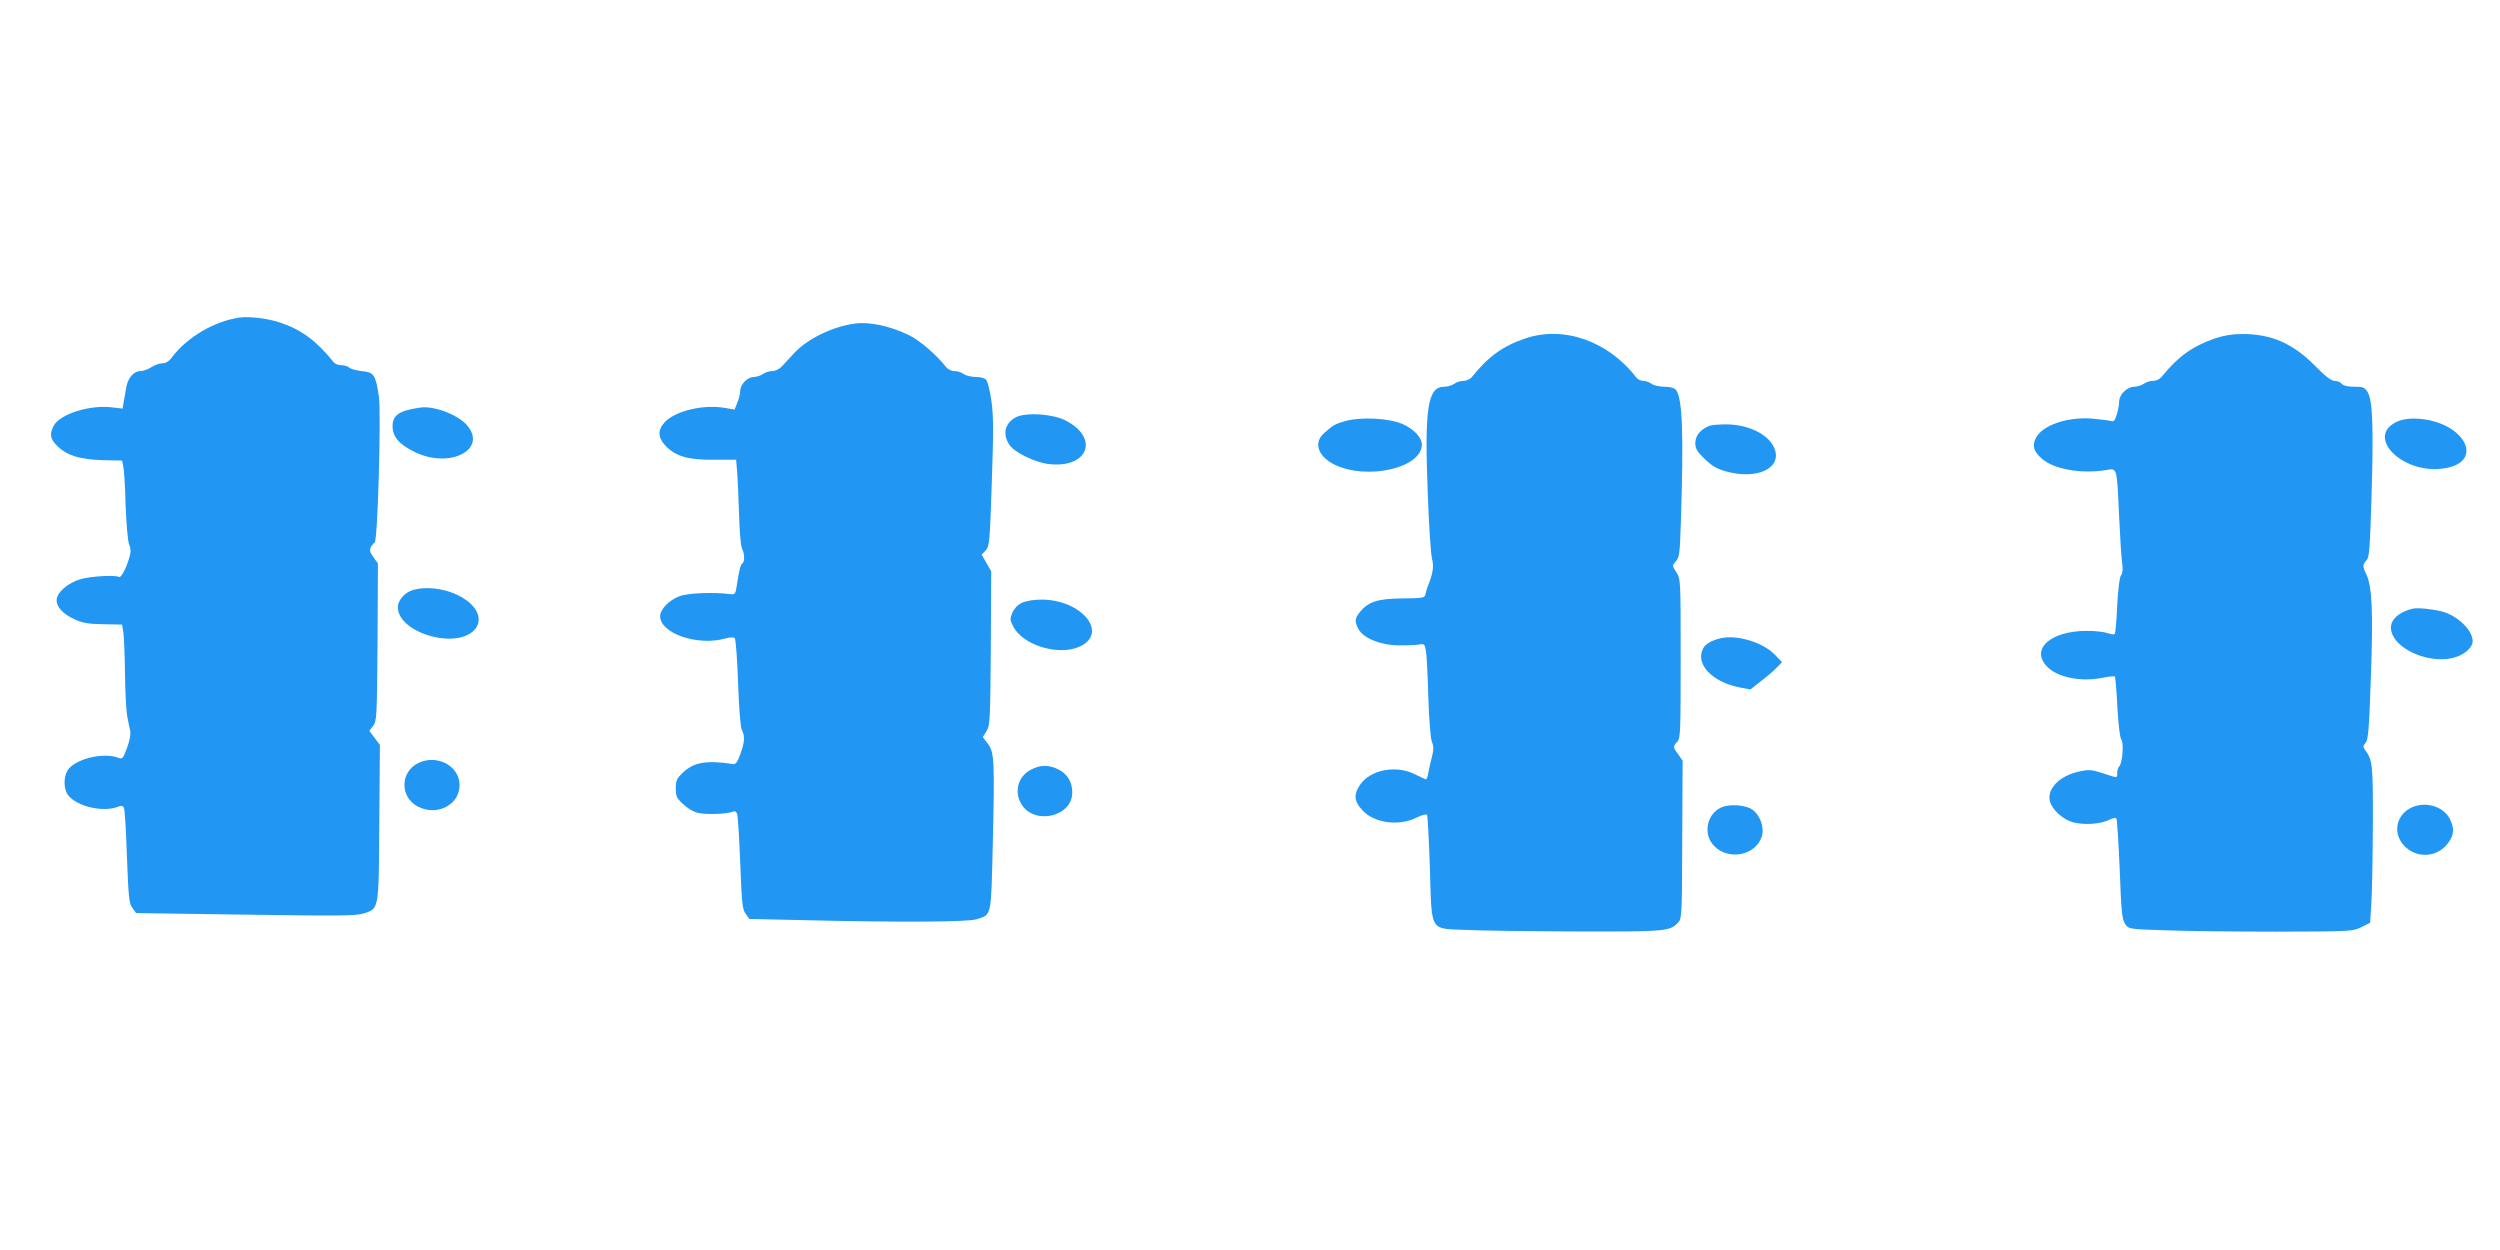 <?xml version="1.0" standalone="no"?>
<!DOCTYPE svg PUBLIC "-//W3C//DTD SVG 20010904//EN"
 "http://www.w3.org/TR/2001/REC-SVG-20010904/DTD/svg10.dtd">
<svg version="1.0" xmlns="http://www.w3.org/2000/svg"
 width="1280pt" height="640pt" viewBox="0 0 1280 640"
 preserveAspectRatio="xMidYMid meet">
<g transform="translate(0,640) scale(0.1,-0.1)"
fill="#2196f3" stroke="none">
<path d="M1225 4774 c-130 -20 -264 -99 -343 -201 -16 -23 -33 -33 -51 -33
-14 0 -39 -9 -56 -20 -16 -11 -42 -20 -56 -20 -34 0 -65 -36 -73 -85 -4 -22
-9 -55 -13 -74 l-5 -33 -52 6 c-115 15 -270 -34 -301 -94 -23 -44 -18 -69 20
-105 50 -48 113 -67 230 -71 l100 -2 6 -29 c4 -15 10 -104 12 -198 4 -99 11
-183 18 -202 10 -25 10 -40 -1 -75 -17 -55 -41 -98 -51 -92 -19 11 -143 4
-195 -11 -67 -19 -124 -69 -124 -108 0 -36 33 -71 92 -98 42 -19 72 -24 148
-25 l95 -2 7 -43 c3 -24 7 -118 8 -209 1 -91 6 -187 11 -215 5 -27 12 -62 16
-78 3 -17 -3 -50 -17 -87 -21 -56 -23 -58 -47 -49 -75 28 -219 -7 -256 -64
-23 -36 -22 -98 3 -130 45 -56 177 -87 253 -58 20 8 27 6 32 -7 4 -9 11 -123
15 -251 8 -207 11 -238 28 -260 l19 -26 561 -8 c481 -7 566 -6 604 6 79 27 77
11 80 463 l3 400 -27 36 -27 36 19 25 c19 24 20 43 23 429 l2 403 -23 32 c-18
26 -21 37 -13 52 6 11 15 21 19 23 16 6 34 660 22 747 -17 113 -25 125 -88
131 -28 3 -57 11 -64 18 -6 6 -24 12 -40 12 -15 0 -33 7 -40 16 -89 110 -165
166 -273 202 -63 22 -159 33 -210 26z"/>
<path d="M4375 4743 c-114 -16 -239 -77 -307 -149 -24 -26 -53 -57 -65 -70
-13 -14 -34 -24 -50 -24 -15 0 -37 -7 -47 -15 -11 -8 -32 -15 -46 -15 -33 0
-70 -38 -70 -72 0 -14 -7 -41 -15 -60 l-14 -35 -53 9 c-108 18 -249 -16 -303
-72 -39 -41 -38 -81 5 -125 51 -52 114 -70 247 -69 l112 0 5 -60 c3 -34 7
-131 10 -217 2 -88 9 -165 15 -177 13 -25 15 -69 2 -76 -9 -6 -17 -36 -29
-116 -6 -41 -9 -45 -32 -42 -90 11 -218 6 -262 -11 -54 -21 -98 -67 -98 -102
0 -88 191 -154 334 -114 24 7 42 7 48 1 5 -5 13 -108 17 -228 5 -133 12 -228
19 -241 17 -31 15 -61 -7 -123 -15 -42 -24 -54 -38 -52 -137 21 -202 9 -258
-45 -30 -29 -35 -40 -35 -80 0 -39 5 -50 35 -78 19 -19 51 -39 71 -45 36 -12
154 -9 185 4 11 5 19 1 23 -11 4 -9 11 -123 16 -252 8 -207 11 -238 28 -260
l19 -26 269 -6 c505 -12 855 -10 897 5 75 25 71 9 80 384 10 428 8 471 -26
515 l-25 33 19 31 c18 28 19 55 22 424 l2 394 -24 42 -25 43 21 22 c19 22 21
44 31 348 9 261 9 343 -2 417 -7 51 -19 99 -26 107 -7 10 -29 16 -54 16 -23 0
-51 7 -62 15 -10 8 -31 15 -47 15 -16 0 -34 9 -45 23 -45 58 -134 135 -186
160 -97 48 -206 71 -281 60z"/>
<path d="M7809 4667 c-115 -39 -189 -93 -271 -195 -10 -13 -29 -22 -45 -22
-16 0 -37 -7 -47 -15 -11 -8 -34 -15 -51 -15 -85 0 -102 -105 -85 -544 6 -165
16 -318 22 -338 11 -37 4 -78 -23 -143 -4 -11 -9 -28 -11 -39 -3 -17 -14 -19
-118 -20 -127 -1 -176 -17 -219 -72 -25 -32 -26 -45 -6 -84 24 -47 112 -83
204 -84 42 -1 89 1 106 4 28 5 30 3 36 -35 4 -22 9 -128 12 -235 4 -118 11
-208 18 -227 10 -25 10 -41 0 -80 -7 -26 -15 -63 -18 -80 -3 -18 -8 -33 -12
-33 -3 0 -28 11 -55 25 -98 50 -231 24 -283 -54 -33 -49 -30 -84 12 -129 59
-66 188 -84 278 -38 28 14 50 19 53 14 4 -6 10 -127 15 -271 10 -333 -3 -310
180 -318 74 -4 330 -7 570 -8 464 -1 480 0 523 48 17 18 18 48 19 423 l2 403
-22 32 c-28 37 -28 41 -5 66 16 18 17 52 17 426 0 402 0 406 -22 441 -22 34
-22 34 -3 56 18 18 21 39 26 200 15 461 8 637 -26 679 -8 9 -30 15 -59 15 -25
0 -55 7 -65 15 -11 8 -30 15 -43 15 -12 0 -28 8 -35 17 -144 187 -372 267
-569 200z"/>
<path d="M11340 4667 c-111 -38 -189 -93 -267 -190 -14 -18 -31 -27 -50 -27
-15 0 -37 -7 -47 -15 -11 -8 -33 -15 -48 -15 -37 0 -78 -40 -78 -76 0 -15 -5
-44 -12 -66 -10 -33 -15 -38 -32 -33 -12 3 -55 8 -96 12 -127 9 -252 -34 -286
-99 -21 -40 -12 -69 31 -107 62 -54 200 -78 327 -58 59 10 56 21 68 -238 5
-110 12 -219 16 -243 4 -28 2 -47 -6 -57 -8 -10 -15 -68 -20 -155 -3 -77 -9
-143 -13 -146 -3 -4 -20 -1 -38 5 -18 6 -64 11 -104 11 -188 0 -292 -95 -202
-185 53 -53 170 -77 278 -56 33 7 63 10 67 7 3 -3 9 -74 13 -157 5 -88 13
-157 20 -165 14 -17 6 -121 -10 -137 -6 -6 -11 -21 -11 -34 0 -28 5 -28 -73
-2 -57 18 -71 20 -120 9 -99 -20 -166 -86 -152 -150 10 -44 64 -94 118 -110
56 -15 141 -10 185 12 22 11 34 13 38 6 4 -6 11 -124 17 -262 8 -217 12 -254
28 -277 18 -26 19 -26 200 -32 100 -4 358 -7 573 -7 383 1 392 1 436 23 l45
22 6 95 c4 52 7 234 8 403 1 317 -1 334 -41 389 -10 14 -9 20 4 35 13 15 18
69 27 341 12 335 6 464 -25 525 -18 37 -18 46 3 69 14 15 17 62 25 320 11 353
6 496 -19 539 -16 26 -23 29 -69 29 -34 0 -56 5 -64 15 -7 8 -23 15 -37 15
-17 0 -47 23 -101 78 -113 114 -223 162 -372 162 -51 0 -96 -8 -140 -23z"/>
<path d="M2150 4313 c-105 -15 -140 -38 -140 -95 0 -55 34 -94 115 -133 180
-87 374 15 265 139 -48 54 -170 100 -240 89z"/>
<path d="M5202 4264 c-58 -30 -71 -89 -32 -144 27 -38 131 -88 200 -96 201
-23 261 133 86 223 -66 34 -202 43 -254 17z"/>
<path d="M6891 4245 c-57 -16 -67 -22 -113 -64 -54 -48 -29 -119 55 -160 168
-81 447 -17 447 103 0 36 -42 80 -101 106 -69 29 -211 36 -288 15z"/>
<path d="M12285 4246 c-186 -70 9 -278 229 -244 212 32 106 237 -131 254 -36
3 -73 -1 -98 -10z"/>
<path d="M8750 4219 c-45 -19 -70 -50 -70 -88 0 -28 9 -43 48 -81 39 -37 62
-51 115 -65 149 -40 273 14 246 108 -21 73 -119 129 -238 134 -42 1 -87 -2
-101 -8z"/>
<path d="M2114 3379 c-42 -12 -77 -53 -77 -88 0 -125 276 -214 383 -125 51 44
38 111 -34 162 -73 53 -190 75 -272 51z"/>
<path d="M5231 3313 c-21 -10 -39 -30 -48 -51 -13 -30 -12 -37 5 -70 49 -96
232 -151 339 -103 152 69 12 241 -195 241 -42 0 -80 -7 -101 -17z"/>
<path d="M12355 3284 c-81 -19 -125 -65 -111 -117 22 -91 185 -163 309 -137
58 12 107 52 107 87 0 57 -78 132 -160 153 -49 12 -121 19 -145 14z"/>
<path d="M8805 3131 c-44 -11 -73 -29 -85 -51 -42 -79 46 -173 189 -200 l53
-10 56 44 c32 24 68 56 81 70 l25 26 -39 40 c-62 63 -198 103 -280 81z"/>
<path d="M2141 2493 c-93 -46 -94 -175 -1 -223 98 -50 213 9 213 110 0 99
-116 160 -212 113z"/>
<path d="M5278 2459 c-66 -34 -87 -113 -48 -177 66 -108 260 -64 260 60 0 54
-24 94 -70 118 -49 25 -94 25 -142 -1z"/>
<path d="M8813 2266 c-75 -34 -95 -137 -37 -197 73 -76 212 -50 244 47 15 45
-7 109 -47 138 -34 25 -117 31 -160 12z"/>
<path d="M12340 2262 c-77 -42 -89 -137 -25 -198 74 -69 187 -48 234 43 16 31
14 63 -7 102 -35 66 -131 91 -202 53z"/>
</g>
</svg>
